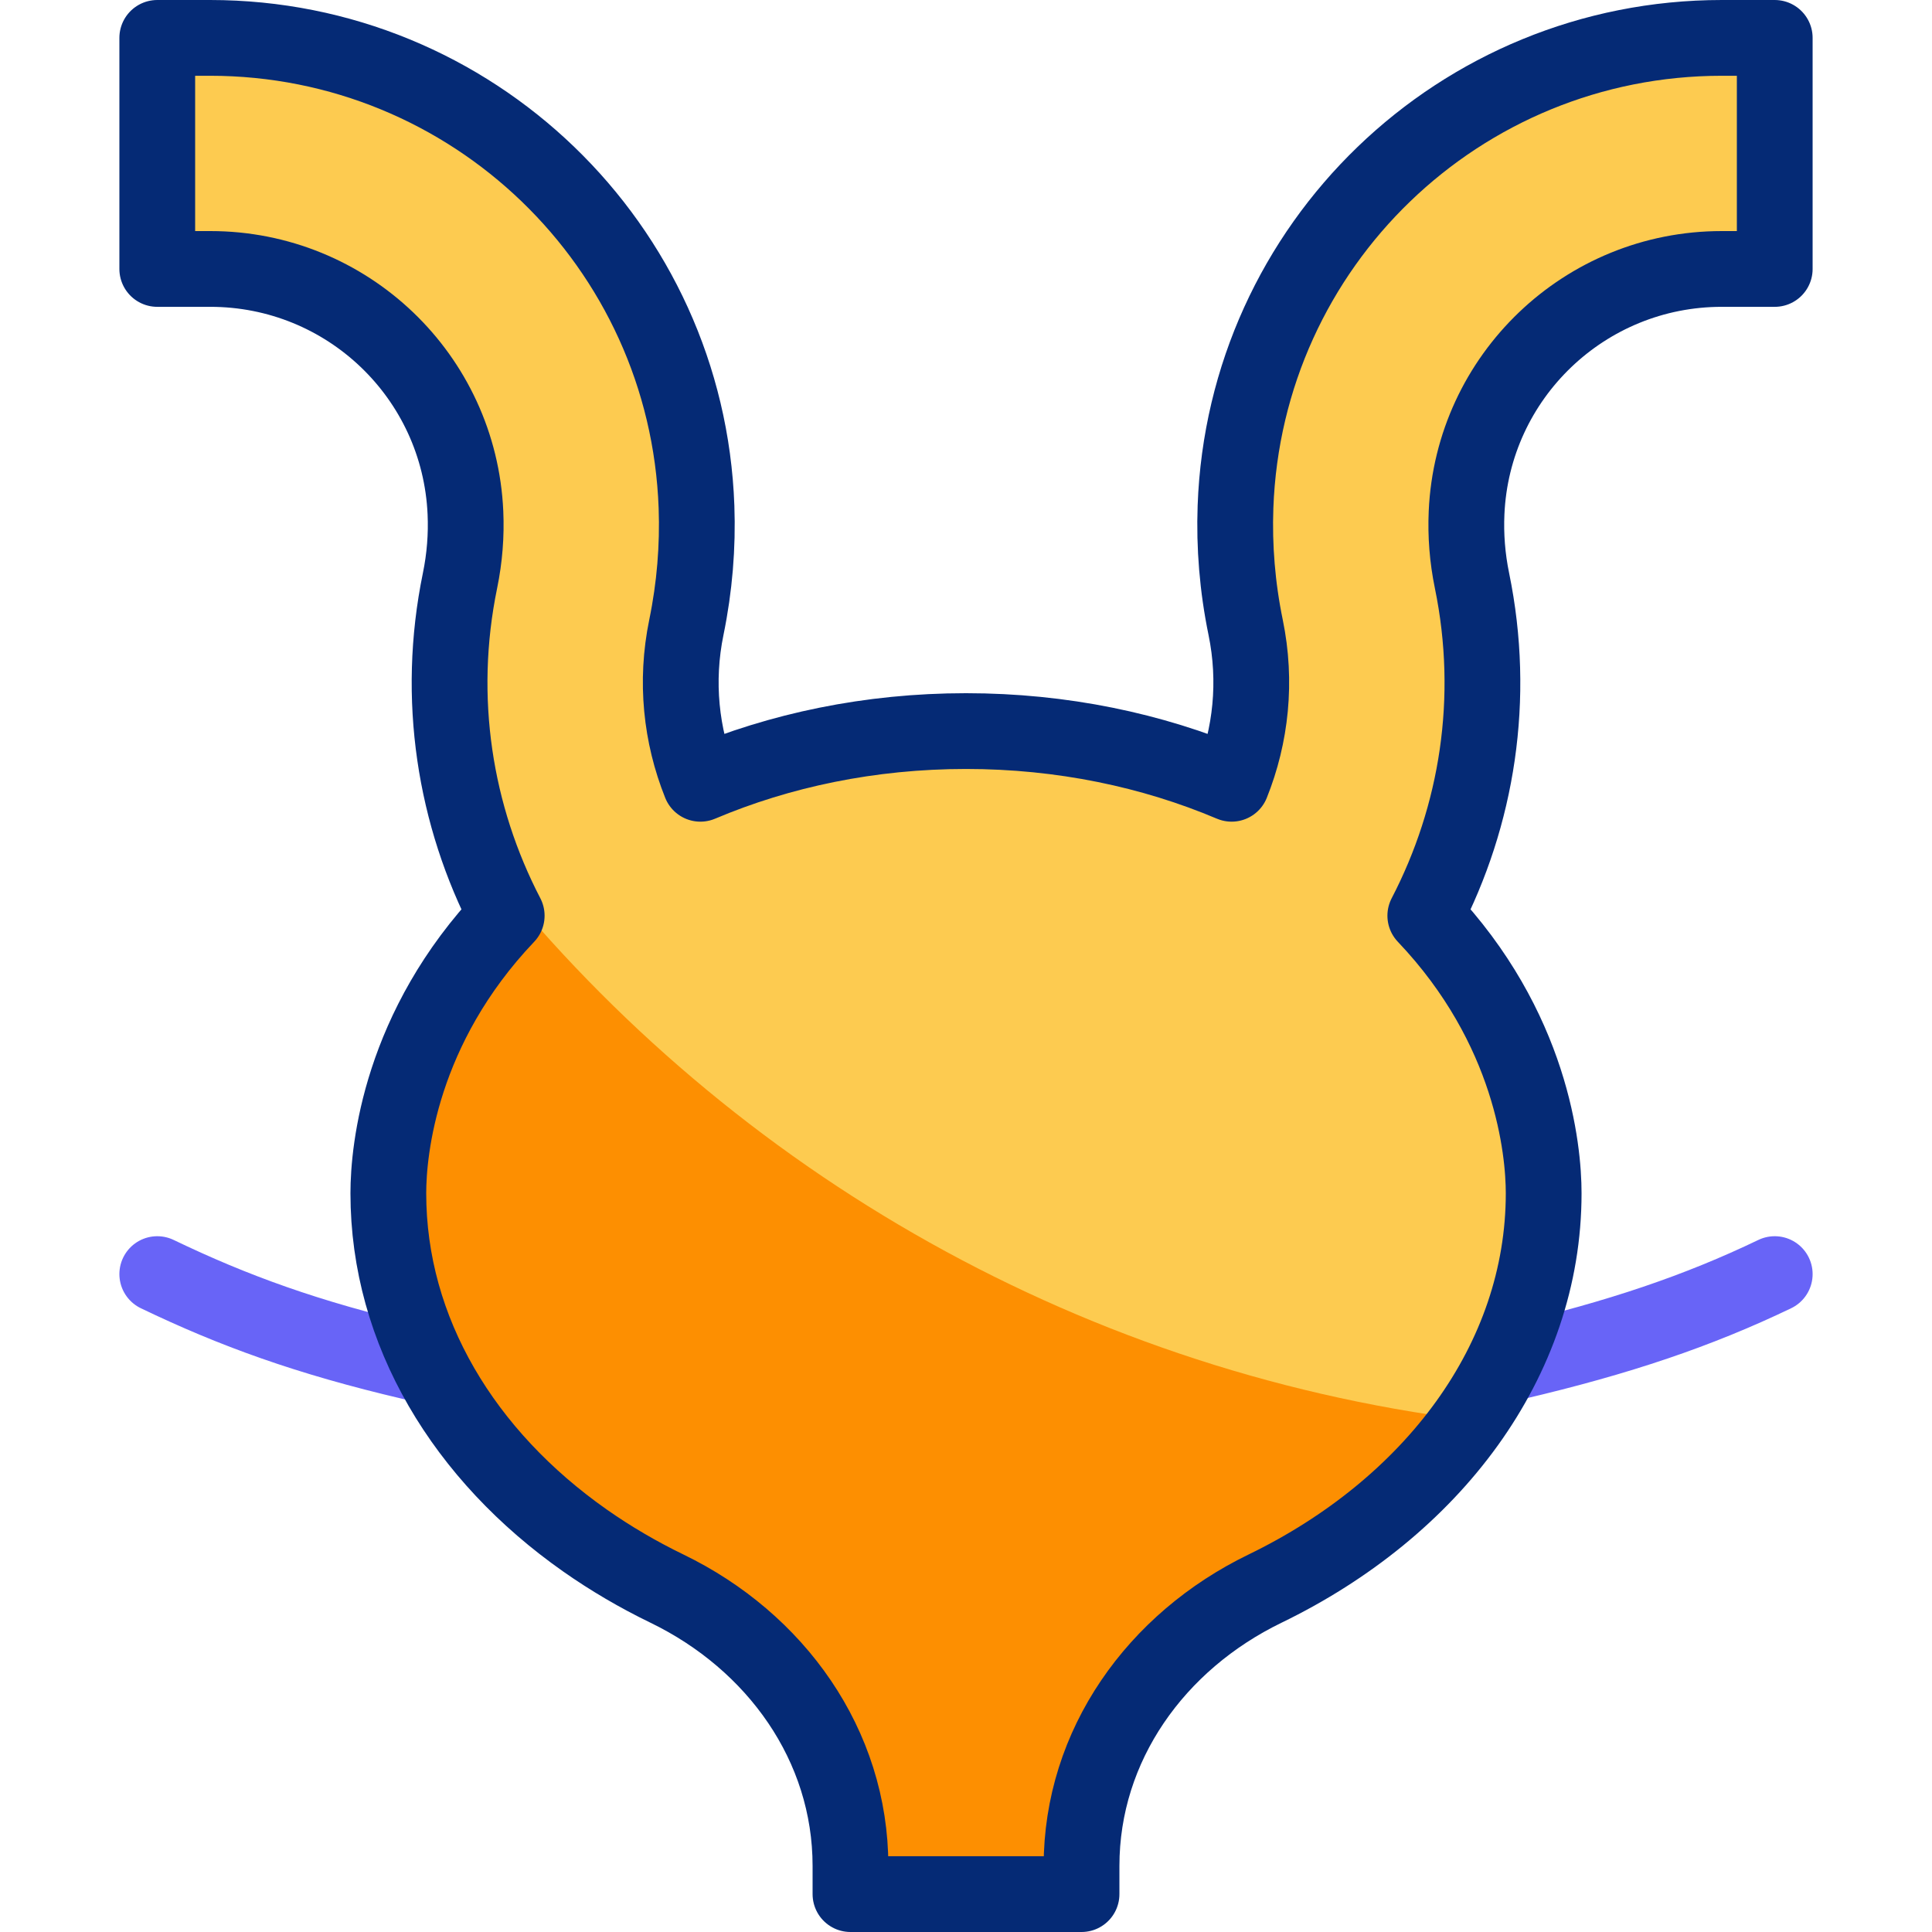 <svg version="1.1" id="Layer_1" xmlns="http://www.w3.org/2000/svg" xmlns:xlink="http://www.w3.org/1999/xlink" x="0px" y="0px" viewBox="0 0 510 510" style="enable-background:new 0 0 510 510;" xml:space="preserve">
<g>
	<g>
		<path style="fill:#FDCB50;" d="M454.543,10c-69.195,0-125.912,54.631-128.401,123.781c-0.377,10.475,0.479,21.14,2.674,31.811&#10;&#9;&#9;&#9;c2.952,14.325,1.405,28.577-3.699,41.305c-20.934-8.857-44.735-13.91-70.116-13.91c-25.381,0-49.182,5.053-70.116,13.91&#10;&#9;&#9;&#9;c-5.104-12.727-6.651-26.98-3.699-41.305c2.195-10.671,3.051-21.337,2.674-31.811C181.372,64.697,124.586,10,55.457,10H41.515&#10;&#9;&#9;&#9;v60.996h14.017c36.087,0,65.74,28.322,67.333,64.374c0.261,5.895-0.197,11.904-1.436,17.917&#10;&#9;&#9;&#9;c-6.392,31.074-1.388,62.057,12.329,88.432c-28.097,29.554-31.247,61.756-31.247,73.261c0,36.542,20.085,69.324,51.905,91.676&#10;&#9;&#9;&#9;c6.723,4.723,13.97,8.981,21.663,12.71c28.704,13.914,48.424,41.283,48.424,73.183V500h60.996v-7.452&#10;&#9;&#9;&#9;c0-31.9,19.72-59.268,48.424-73.183c44.098-21.377,73.568-60.123,73.568-104.386c0-11.487-3.106-43.661-31.247-73.261&#10;&#9;&#9;&#9;c13.717-26.375,18.722-57.357,12.329-88.432c-1.24-6.014-1.697-12.024-1.436-17.919c1.592-36.01,31.287-64.371,67.333-64.371&#10;&#9;&#9;&#9;h14.016V10H454.543z"/>
		<g>
			<path style="fill:#FD8F01;" d="M127.034,226.573c1.929,5.188,4.175,10.246,6.723,15.145&#10;&#9;&#9;&#9;&#9;c-28.097,29.554-31.247,61.756-31.247,73.261c0,36.542,20.085,69.324,51.905,91.676c6.723,4.723,13.97,8.981,21.663,12.71&#10;&#9;&#9;&#9;&#9;c28.704,13.914,48.424,41.283,48.424,73.183V500h60.996v-7.452c0-31.9,19.72-59.268,48.424-73.183&#10;&#9;&#9;&#9;&#9;c22.407-10.862,41.025-26.215,53.931-44.492C282.198,361.539,189.565,306.411,127.034,226.573z"/>
		</g>
	</g>
	<g>
		<path style="fill:none;stroke:#6864F7;stroke-width:20;stroke-linecap:round;stroke-linejoin:round;stroke-miterlimit:10;" d="&#10;&#9;&#9;&#9;M468.486,336.33c-20.137,9.678-41.064,16.782-68.616,23.235"/>
		<path style="fill:none;stroke:#6864F7;stroke-width:20;stroke-linecap:round;stroke-linejoin:round;stroke-miterlimit:10;" d="&#10;&#9;&#9;&#9;M108.7,359.565c-27.553-6.452-47.047-13.557-67.185-23.235"/>
		<path style="fill:none;stroke:#052A75;stroke-width:20;stroke-linecap:round;stroke-linejoin:round;stroke-miterlimit:10;" d="&#10;&#9;&#9;&#9;M454.543,10c-69.195,0-125.912,54.631-128.401,123.781c-0.377,10.475,0.479,21.14,2.674,31.811&#10;&#9;&#9;&#9;c2.952,14.325,1.405,28.577-3.699,41.305c-20.934-8.857-44.735-13.91-70.116-13.91c-25.381,0-49.182,5.053-70.116,13.91&#10;&#9;&#9;&#9;c-5.104-12.727-6.651-26.98-3.699-41.305c2.195-10.671,3.051-21.337,2.674-31.811C181.372,64.697,124.586,10,55.457,10H41.515&#10;&#9;&#9;&#9;v60.996h14.017c36.087,0,65.74,28.322,67.333,64.374c0.261,5.895-0.197,11.904-1.436,17.917&#10;&#9;&#9;&#9;c-6.392,31.074-1.388,62.057,12.329,88.432c-28.097,29.554-31.247,61.756-31.247,73.261c0,36.542,20.085,69.324,51.905,91.676&#10;&#9;&#9;&#9;c6.723,4.723,13.97,8.981,21.663,12.71c28.704,13.914,48.424,41.283,48.424,73.183V500h60.996v-7.452&#10;&#9;&#9;&#9;c0-31.9,19.72-59.268,48.424-73.183c44.098-21.377,73.568-60.123,73.568-104.386c0-11.487-3.106-43.661-31.247-73.261&#10;&#9;&#9;&#9;c13.717-26.375,18.722-57.357,12.329-88.432c-1.24-6.014-1.697-12.024-1.436-17.919c1.592-36.01,31.287-64.371,67.333-64.371&#10;&#9;&#9;&#9;h14.016V10H454.543z"/>
	</g>
</g>
<g>
</g>
<g>
</g>
<g>
</g>
<g>
</g>
<g>
</g>
<g>
</g>
<g>
</g>
<g>
</g>
<g>
</g>
<g>
</g>
<g>
</g>
<g>
</g>
<g>
</g>
<g>
</g>
<g>
</g>
</svg>